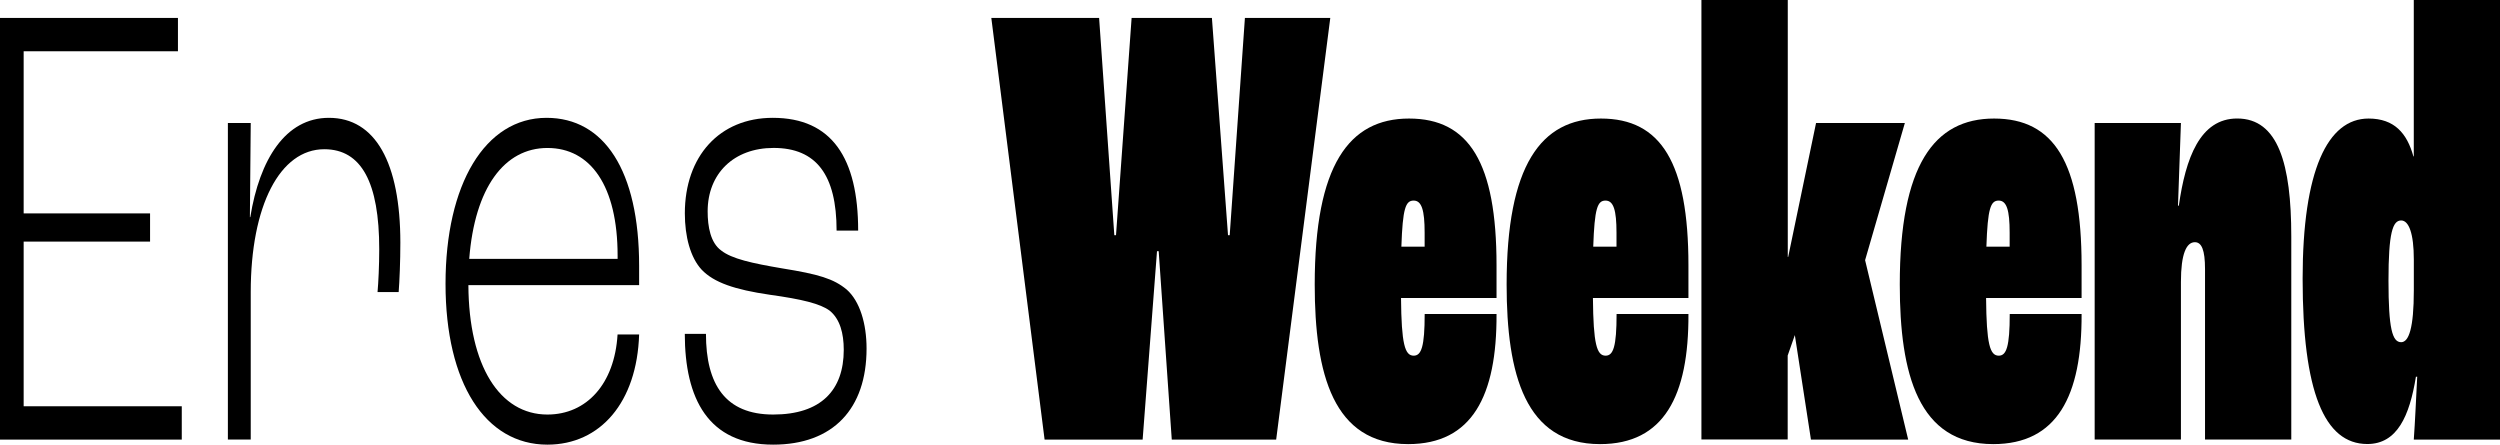 <?xml version="1.0" encoding="UTF-8"?>
<svg id="Capa_2" data-name="Capa 2" xmlns="http://www.w3.org/2000/svg" viewBox="0 0 562.25 100">
  <defs>
    <style>
      .cls-1 {
        stroke-width: 0px;
      }
    </style>
  </defs>
  <g id="Logos_de_texto" data-name="Logos de texto">
    <g id="logo-text-eres-weekend">
      <g>
        <path class="cls-1" d="M0,4.04h40.02v7.49H5.32v36.47h28.43v6.34H5.32v37.03h35.56v7.49H0V4.04Z"/>
        <path class="cls-1" d="M51.25,27.66h5.14l-.19,21.18h.09c2.09-12.97,7.9-22.34,17.68-22.34,10.46,0,16.07,10.09,16.07,28.1,0,4.18-.19,8.65-.38,11.09h-4.75c.19-2.16.38-5.91.38-9.65,0-14.99-3.99-22.48-12.36-22.48-9.98,0-16.54,12.69-16.54,32.14v33.15h-5.14s0-71.2,0-71.2Z"/>
        <path class="cls-1" d="M143.75,64.13h-38.41c.09,18.15,7.04,29.1,17.77,29.1,8.85,0,15.12-6.92,15.78-18.01h4.85c-.48,15.27-8.74,24.78-20.63,24.78-13.97,0-22.91-13.83-22.91-36.17s8.85-37.33,22.72-37.33c12.93,0,20.82,11.81,20.82,33.29v4.34ZM138.9,57.5c0-15.71-6.09-24.22-15.78-24.22s-16.35,8.93-17.59,24.94h33.37v-.72Z"/>
        <path class="cls-1" d="M154.02,75.08h4.75c0,11.39,4.37,18.15,15.12,18.15s15.87-5.48,15.87-14.55c0-3.74-.86-6.92-3.14-8.79-2.09-1.58-6.27-2.6-13.5-3.6-7.9-1.16-12.54-2.74-15.3-5.62-2.56-2.74-3.8-7.49-3.8-12.69,0-12.83,7.79-21.48,19.78-21.48,13.31,0,19.2,9.09,19.2,25.36h-4.85c0-12.53-4.57-18.59-14.17-18.59-8.94,0-14.83,5.76-14.83,14.27,0,3.46.66,7.07,3.04,8.79,2.38,1.88,6.94,2.88,13.79,4.04,8.08,1.3,11.5,2.3,14.45,4.76,2.94,2.6,4.46,7.64,4.46,13.25,0,13.55-7.51,21.62-21.01,21.62-14.64,0-19.87-10.37-19.87-24.94v.02Z"/>
        <path class="cls-1" d="M222.95,4.04h24.24l3.42,48.86h.38l3.51-48.86h18.06l3.62,48.86h.38l3.42-48.86h19.2l-12.17,94.83h-23.48l-2.94-42.37h-.38l-3.23,42.37h-22.05s-11.98-94.83-11.98-94.83Z"/>
        <path class="cls-1" d="M316.69,99.88c-16.82,0-21.01-15.71-21.01-35.89,0-26.8,7.7-37.33,21.21-37.33s19.68,9.95,19.68,33.01v7.35h-21.48c.09,10.37.86,12.97,2.85,12.97,1.72,0,2.47-2.02,2.47-9.37h16.16c.09,18.45-5.52,29.26-19.87,29.26ZM315.17,55.48h5.23v-3.16c0-5.04-.66-7.21-2.47-7.21s-2.47,1.72-2.76,10.37Z"/>
        <path class="cls-1" d="M359.85,99.88c-16.82,0-21.01-15.71-21.01-35.89,0-26.8,7.7-37.33,21.21-37.33s19.68,9.95,19.68,33.01v7.35h-21.48c.09,10.37.86,12.97,2.85,12.97,1.72,0,2.47-2.02,2.47-9.37h16.16c.09,18.45-5.52,29.26-19.87,29.26ZM358.32,55.48h5.23v-3.16c0-5.04-.66-7.21-2.47-7.21s-2.47,1.72-2.76,10.37Z"/>
        <path class="cls-1" d="M382.67,0h19.4v57.79h.09l6.27-30.12h19.97l-8.94,30.84,9.69,40.35h-21.87l-3.62-23.5-1.61,4.6v18.88h-19.4V0h.01Z"/>
        <path class="cls-1" d="M448.27,99.88c-16.82,0-21.01-15.71-21.01-35.89,0-26.8,7.7-37.33,21.21-37.33s19.68,9.95,19.68,33.01v7.35h-21.48c.09,10.37.86,12.97,2.85,12.97,1.72,0,2.47-2.02,2.47-9.37h16.16c.09,18.45-5.52,29.26-19.87,29.26ZM446.74,55.48h5.23v-3.16c0-5.04-.66-7.21-2.47-7.21s-2.47,1.72-2.76,10.37Z"/>
        <path class="cls-1" d="M471.09,27.66h19.4l-.66,18.59h.19c1.52-10.67,4.75-19.6,13.12-19.6,9.22,0,12.17,10.23,12.17,26.52v45.68h-19.4v-38.33c0-4.32-.77-6.05-2.28-6.05-1.9,0-3.14,2.6-3.14,8.93v35.45h-19.4V27.66Z"/>
        <path class="cls-1" d="M517.86,62.69c0-24.36,5.61-36.03,14.83-36.03,5.8,0,8.65,3.32,10.08,8.51h.09V0h19.4v98.86h-19.4c.29-4.04.48-8.51.77-14.13h-.29c-1.43,8.79-4.19,15.13-10.93,15.13-9.69,0-14.55-11.81-14.55-37.19v.02ZM542.87,65.29v-6.92c0-5.91-1.14-8.79-2.85-8.79-1.9,0-2.85,2.74-2.85,13.55s.86,13.83,2.85,13.83c1.72,0,2.85-3.16,2.85-11.67Z"/>
      </g>
    </g>
  </g>
</svg>